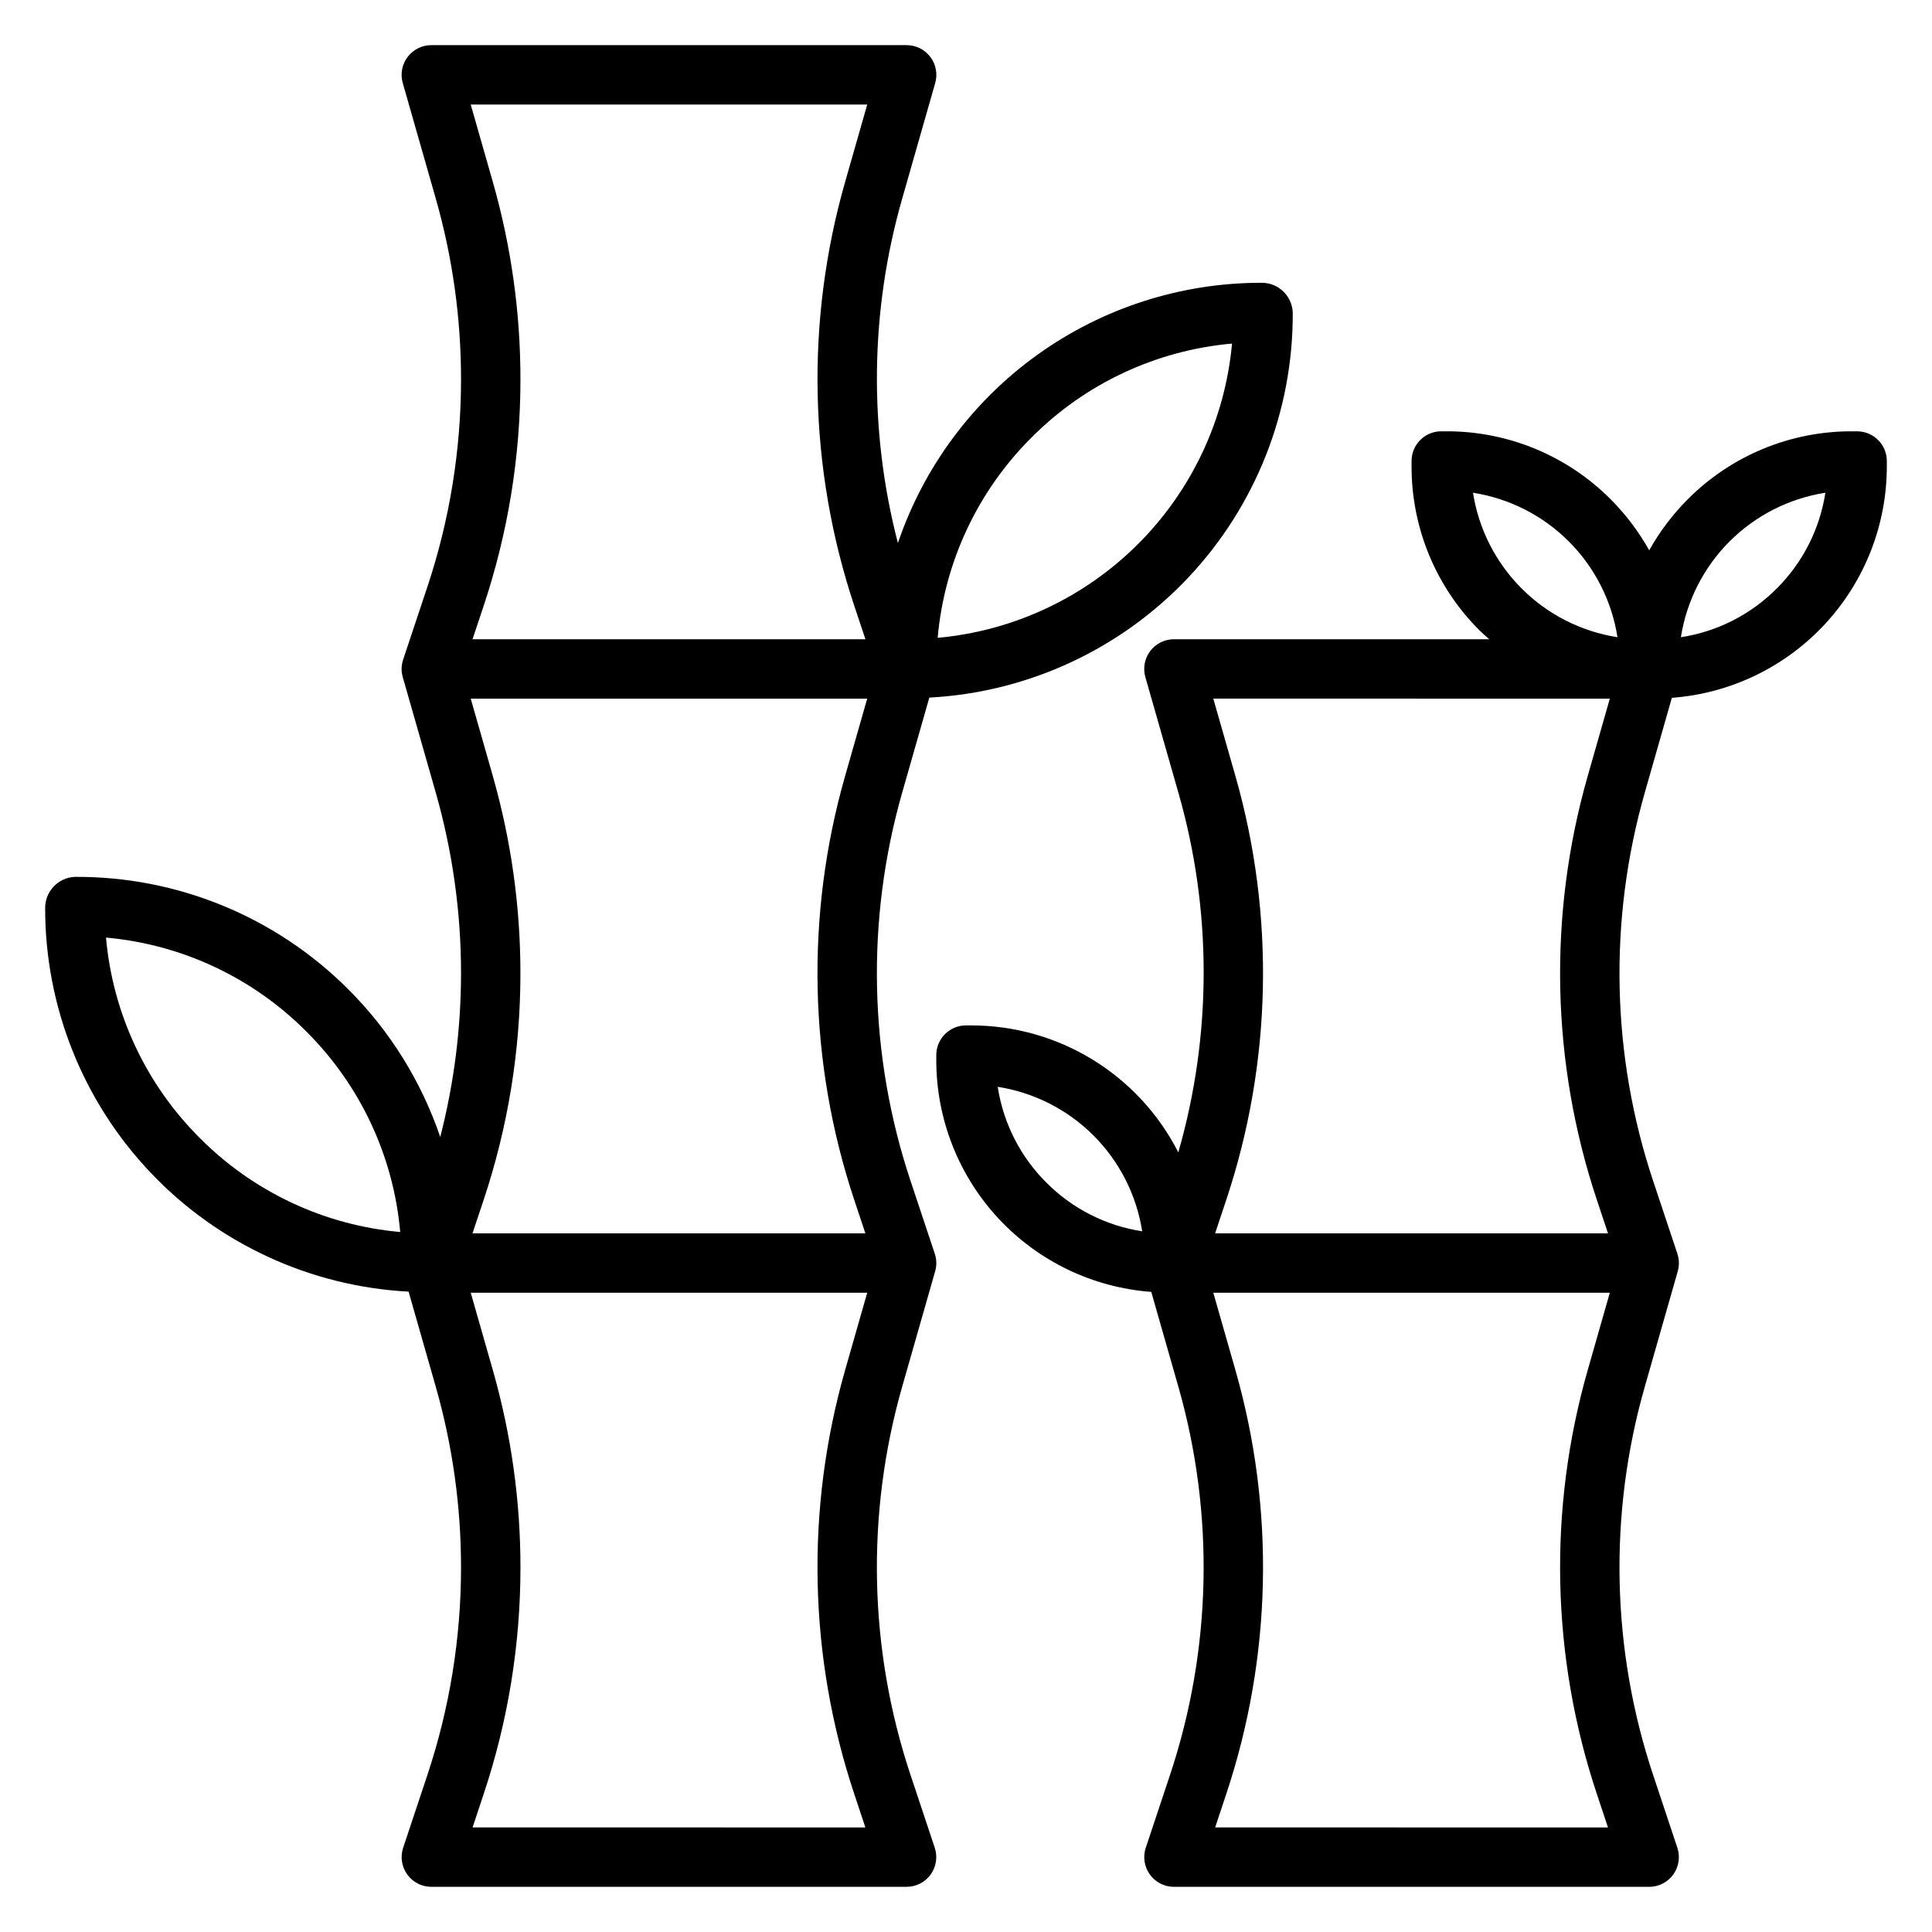 <?xml version="1.0" encoding="UTF-8"?>
<!-- Uploaded to: ICON Repo, www.svgrepo.com, Generator: ICON Repo Mixer Tools -->
<svg fill="#000000" width="800px" height="800px" version="1.1" viewBox="144 144 512 512" xmlns="http://www.w3.org/2000/svg">
 <g>
  <path d="m391.83 480.88c0.438-1.523 0.398-3.148-0.109-4.652l-6.383-19.176h-0.004c-11.117-33.34-11.895-69.262-2.234-103.05l7.18-25.129c26.09-1.391 50.641-12.762 68.574-31.762 17.93-19.004 27.863-44.176 27.738-70.301-0.184-4.422-3.84-7.898-8.266-7.871-21.258-0.023-41.992 6.617-59.281 18.988-17.285 12.375-30.262 29.855-37.094 49.988-7.785-29.996-7.391-61.527 1.148-91.316l8.73-30.559c0.695-2.383 0.227-4.953-1.266-6.934-1.488-1.984-3.828-3.148-6.309-3.144h-125.95c-2.469 0-4.797 1.16-6.285 3.133-1.492 1.973-1.965 4.527-1.285 6.906l8.73 30.551c4.453 15.582 6.711 31.711 6.715 47.918 0 18.742-3.019 37.367-8.953 55.148l-6.383 19.168c-0.508 1.504-0.547 3.129-0.109 4.652l8.73 30.551v0.004c4.453 15.582 6.711 31.707 6.715 47.914-0.008 14.645-1.859 29.227-5.512 43.406-5-14.715-13.316-28.086-24.309-39.074-19.199-19.262-45.324-30.02-72.52-29.859-4.418 0.188-7.898 3.84-7.871 8.266-0.027 26.059 9.953 51.129 27.875 70.043 17.922 18.918 42.418 30.23 68.441 31.609l7.18 25.137v-0.004c4.453 15.582 6.711 31.711 6.715 47.918 0 18.746-3.019 37.367-8.953 55.152l-6.383 19.168c-0.801 2.398-0.398 5.035 1.082 7.09 1.477 2.051 3.852 3.269 6.379 3.269h125.95c2.531 0 4.902-1.219 6.383-3.269 1.477-2.055 1.879-4.691 1.082-7.09l-6.383-19.176h-0.004c-11.117-33.34-11.895-69.262-2.234-103.05zm-117.22-131.21-5.863-20.523h105.07l-5.863 20.523c-10.527 36.844-9.672 76.008 2.445 112.36l2.938 8.816h-104.12l2.938-8.809c6.473-19.387 9.77-39.691 9.762-60.129 0-17.668-2.465-35.25-7.312-52.238zm142.77-89.742c14.227-14.289 33.039-23.098 53.121-24.875-1.832 20.07-10.641 38.859-24.895 53.109-14.254 14.246-33.047 23.047-53.117 24.871 1.781-20.082 10.598-38.887 24.891-53.105zm-43.555-88.219-5.863 20.523v-0.004c-10.527 36.844-9.672 76.008 2.445 112.36l2.938 8.816h-104.12l2.938-8.809c6.473-19.387 9.77-39.691 9.762-60.125 0-17.668-2.465-35.25-7.312-52.242l-5.863-20.52zm-176.86 273.89c-14.293-14.227-23.098-33.043-24.871-53.129 20.082 1.789 38.883 10.605 53.098 24.898 14.289 14.227 23.098 33.043 24.867 53.129-20.078-1.785-38.883-10.605-53.094-24.898zm72.27 182.69 2.93-8.809v-0.004c6.473-19.383 9.77-39.688 9.762-60.125 0-17.668-2.465-35.25-7.312-52.238l-5.863-20.523h105.07l-5.863 20.523c-10.527 36.844-9.672 76.008 2.445 112.36l2.93 8.82z"/>
  <path d="m636.16 258.3h-1.355c-16.352-0.047-32.043 6.453-43.57 18.051-3.992 4.008-7.418 8.547-10.18 13.484-2.762-4.938-6.184-9.477-10.18-13.484-11.527-11.598-27.219-18.098-43.57-18.051h-1.355c-4.348 0-7.871 3.527-7.871 7.875v1.348-0.004c-0.043 16.355 6.453 32.047 18.051 43.582 0.789 0.789 1.691 1.574 2.543 2.305h-83.57c-2.469 0-4.797 1.156-6.289 3.129-1.488 1.973-1.961 4.531-1.281 6.906l8.73 30.551v0.004c8.961 31.168 8.961 64.23 0 95.398-5.152-10.133-13.012-18.641-22.703-24.578-9.691-5.941-20.84-9.082-32.207-9.074h-1.352c-4.348 0-7.875 3.523-7.875 7.871v1.348c-0.008 15.535 5.859 30.5 16.426 41.891 10.566 11.391 25.051 18.359 40.547 19.512l7.164 25.074v-0.004c9.66 33.797 8.879 69.723-2.238 103.07l-6.383 19.168c-0.801 2.398-0.398 5.035 1.082 7.09 1.477 2.051 3.852 3.269 6.379 3.269h125.95c2.531 0 4.902-1.219 6.383-3.269 1.477-2.055 1.879-4.691 1.082-7.09l-6.383-19.176h-0.004c-11.117-33.34-11.895-69.262-2.234-103.05l8.73-30.559c0.434-1.523 0.398-3.148-0.109-4.652l-6.383-19.176h-0.004c-11.117-33.34-11.895-69.262-2.234-103.05l7.164-25.082c15.492-1.152 29.977-8.121 40.547-19.512 10.566-11.387 16.434-26.352 16.422-41.891v-1.344c0-2.09-0.828-4.09-2.305-5.566-1.477-1.477-3.481-2.309-5.566-2.309zm-101.8 16.281c9.613 1.504 18.504 6.019 25.387 12.902 6.879 6.883 11.398 15.77 12.902 25.387-9.617-1.504-18.508-6.019-25.387-12.902-6.883-6.883-11.402-15.773-12.902-25.387zm36.258 54.566-5.863 20.523c-10.527 36.844-9.672 76.008 2.445 112.36l2.938 8.816h-104.12l2.938-8.809c12.121-36.355 12.973-75.52 2.449-112.37l-5.867-20.523zm-149.31 128.26c-6.902-6.867-11.426-15.766-12.902-25.387 9.613 1.5 18.504 6.019 25.387 12.902 6.883 6.879 11.398 15.77 12.902 25.387-9.625-1.477-18.523-5.996-25.387-12.902zm44.719 170.88 2.93-8.809v-0.004c12.121-36.352 12.973-75.516 2.449-112.36l-5.867-20.523h105.08l-5.863 20.523c-10.527 36.844-9.672 76.008 2.445 112.36l2.93 8.82zm148.82-328.32c-6.867 6.906-15.766 11.43-25.391 12.902 1.504-9.617 6.023-18.504 12.902-25.387 6.883-6.883 15.773-11.398 25.387-12.902-1.477 9.621-5.996 18.52-12.898 25.387z"/>
 </g>
</svg>